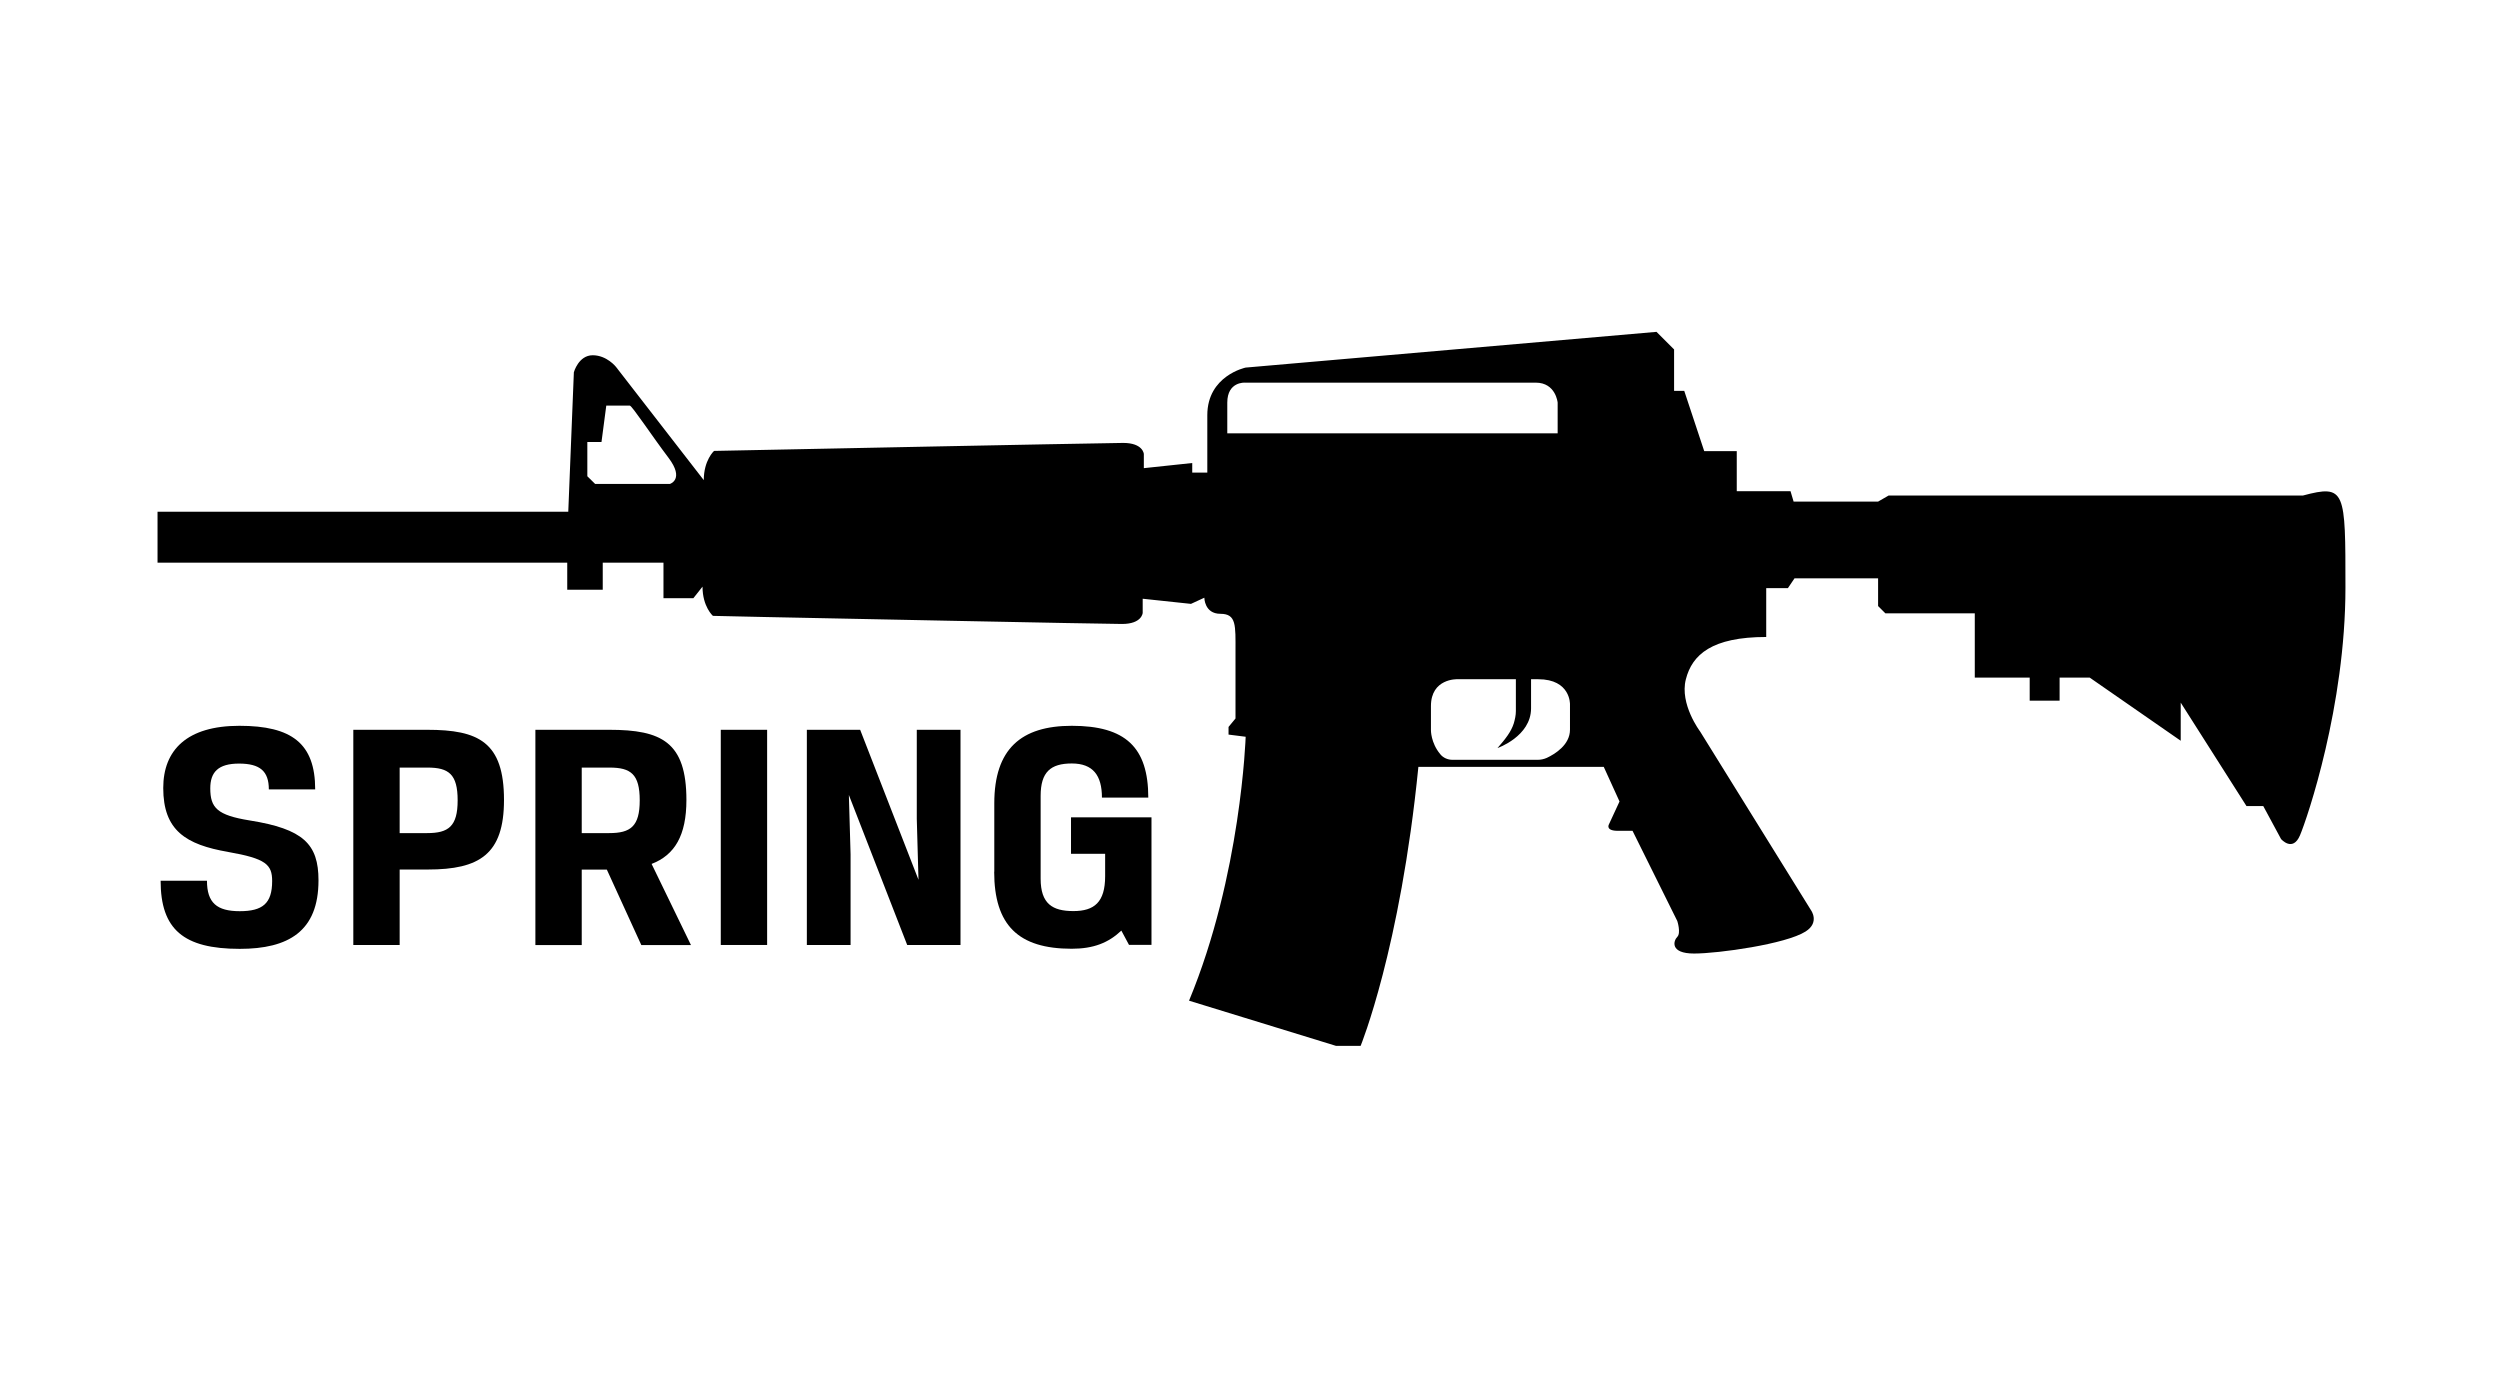 <?xml version="1.0" encoding="UTF-8"?><svg id="a" xmlns="http://www.w3.org/2000/svg" viewBox="0 0 219 121"><path d="M201.73,43.41h-36.29l-.92,.53h-7.4l-.27-.91h-4.71v-3.51h-2.85l-1.75-5.28h-.89v-3.63l-1.54-1.54-35.99,3.13s-3.36,.7-3.36,4.17v5.03h-1.32v-.84l-4.24,.45v-1.24s-.06-.97-1.81-.97c-.46,0-3.1,.05-6.77,.12l-9.7,.19c-9.42,.19-19.37,.39-19.37,.39,0,0-.9,.81-.9,2.56l-7.69-9.92s-.8-1.02-2.04-1.02-1.65,1.49-1.65,1.49l-.49,12.22H13.8v4.46H49.69v2.37h3.11v-2.37h5.32v3.11h2.62l.8-1.01c0,1.76,.91,2.56,.91,2.56,0,0,1.77,.04,4.52,.1l16.29,.33c7.47,.15,14.27,.28,15.03,.28,1.75,0,1.81-.97,1.81-.97v-1.24l4.23,.45,1.17-.54s0,1.41,1.41,1.41,1.32,1.01,1.32,3.27v5.9l-.61,.74v.67l1.5,.19s-.39,12.11-4.96,23.12l12.88,3.96h2.15s3.47-8.48,5.06-24.44h16.24l1.38,3.03-.94,2.03s-.29,.54,.79,.54h1.29l3.92,7.9s.34,1.05,0,1.39c-.34,.34-.67,1.46,1.47,1.46s8.05-.83,9.77-1.93c1.26-.8,.47-1.87,.47-1.87l-9.71-15.65s-1.81-2.39-1.25-4.57c.55-2.17,2.29-3.71,7.04-3.71v-4.28h1.9l.58-.86h7.32v2.43l.64,.64h7.83v5.63h4.81v2.02h2.62v-2.02h2.64l7.97,5.53v-3.34l5.76,9.06h1.47l1.56,2.89s1.02,1.18,1.66-.33,3.98-11.33,3.98-21.69c0-8.51,.02-9.07-3.73-8.07Zm-143.04-1.02h-6.56l-.68-.67v-3h1.24l.42-3.19h2.06c.19,0,1.95,2.67,3.39,4.57,1.43,1.89,.13,2.29,.13,2.29Zm48.82-4.43v-2.69c0-1.86,1.55-1.75,1.55-1.75h25.47c1.76,0,1.92,1.75,1.92,1.75v2.69h-28.94Zm30.02,23.74v2.22c0,1.34-1.33,2.14-2.03,2.47-.25,.11-.52,.17-.8,.17h-7.46c-.41,0-.82-.17-1.08-.5-.83-1-.81-2.1-.81-2.1v-2.11c0-2.43,2.3-2.35,2.3-2.35h5.14v2.79c0,.37-.08,.72-.18,1.07-.23,.73-.72,1.36-1.43,2.17,0,0,2.94-1.02,2.94-3.48v-2.55h.62c2.86,0,2.79,2.2,2.79,2.2Z"/><g><path d="M19.99,74.63c-3.71-.64-5.69-1.88-5.69-5.6,0-3.34,2.09-5.45,6.67-5.45s6.64,1.54,6.64,5.57h-4.06c0-1.6-.78-2.26-2.61-2.26s-2.52,.75-2.52,2.17c0,1.71,.61,2.35,3.45,2.81,4.7,.75,6.03,2.06,6.03,5.25,0,4.47-2.64,6-6.9,6-4.93,0-6.93-1.71-6.93-5.97h4.06c0,1.94,.87,2.67,2.87,2.67s2.84-.67,2.84-2.64c0-1.45-.55-1.97-3.86-2.55Z"/><path d="M30.95,63.93h6.47c4.5,0,6.73,1.07,6.73,6.15,0,4.76-2.15,6.09-6.67,6.09h-2.47v6.61h-4.06v-18.85Zm6.47,9.05c1.86,0,2.67-.58,2.67-2.87s-.78-2.87-2.64-2.87h-2.44v5.74h2.41Z"/><path d="M46.9,63.93h6.47c4.58,0,6.76,1.07,6.76,6.15,0,3.1-1.02,4.82-3.05,5.6l3.45,7.11h-4.35l-3.02-6.61h-2.2v6.61h-4.06v-18.85Zm6.47,9.05c1.86,0,2.67-.58,2.67-2.87s-.78-2.87-2.64-2.87h-2.44v5.74h2.41Z"/><path d="M63.14,63.93h4.06v18.85h-4.06v-18.85Z"/><path d="M84.14,82.78h-4.67l-5.11-13.14,.15,5.19v7.95h-3.83v-18.85h4.67l5.11,13.14-.15-5.34v-7.8h3.83v18.85Z"/><path d="M87.1,76.37v-6c0-4.76,2.35-6.79,6.79-6.79,4.7,0,6.7,1.88,6.7,6.29h-4.06c0-1.94-.78-2.99-2.64-2.99s-2.73,.75-2.73,2.84v7.25c0,2.21,1.04,2.84,2.87,2.84s2.78-.78,2.78-3.05v-1.97h-2.99v-3.19h7.05v11.17h-1.97l-.67-1.25c-1.13,1.07-2.44,1.59-4.35,1.59-4.67,0-6.79-2.06-6.79-6.76Z"/></g></svg>